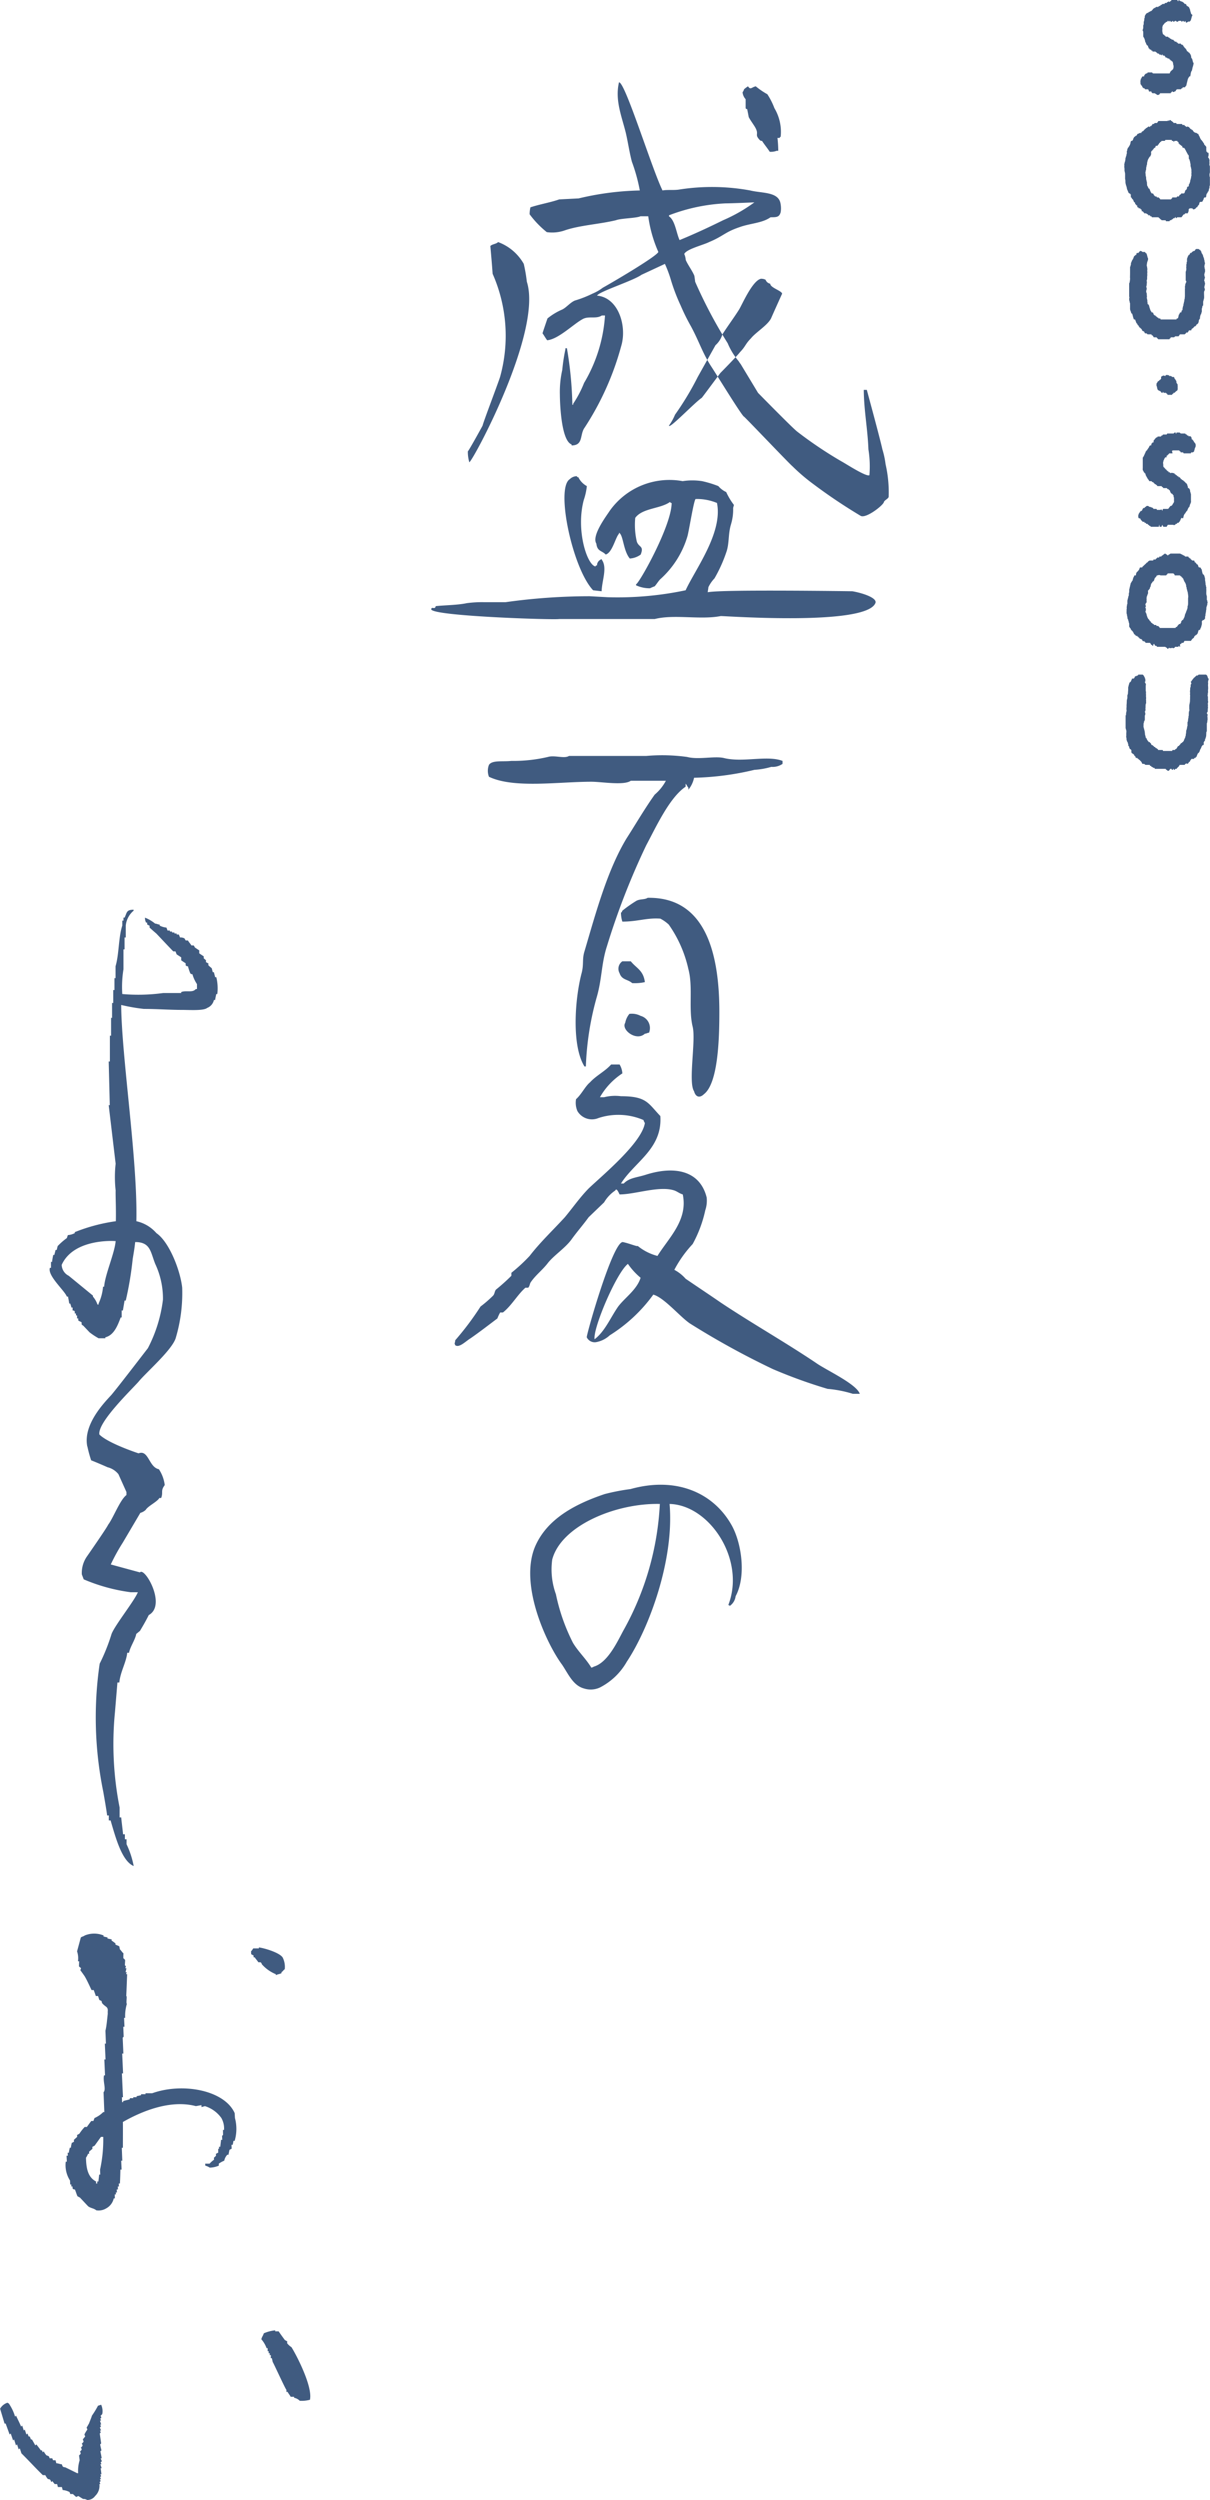 <svg xmlns="http://www.w3.org/2000/svg" width="122" height="252"><path d="M121.77 68.2h-.04a.168.168 0 00-.02-.1 1.1 1.1 0 00-.11-.1h-.73a1.47 1.47 0 00-.13.1h-.13c-.04.1-.08.1-.11.1-.04.1-.08.1-.11.1a.607.607 0 01-.07.1 2.862 2.862 0 00-.22.3h-.04a.8.8 0 00.07.2c-.01 0-.06.1-.07.1a1.34 1.34 0 00-.01.2c-.01.1-.03.1-.04.1-.01.1-.01.2-.01.2l-.02.2.02.2s-.02 0-.02.1a.355.355 0 01.02.1l-.01.1.01.1s-.02 0-.02.1h.02c0 .1-.02.1-.02.1a1.148 1.148 0 010 .2.355.355 0 01-.02.1v.1c-.01 0-.03 0-.03.1-.01 0-.01.1-.02.1v.4a.158.158 0 01.01.1c-.01 0-.01.1-.02.1s-.03 0-.03.1c0 0-.01.1-.01.2v.1c-.01.1-.03.1-.03.1a1.34 1.34 0 01-.01.2c-.01 0-.02 0-.02.1a.59.59 0 00-.02.2c-.01 0-.04.1-.05.1v.4c-.01 0-.03 0-.04.1l-.01.1c-.01 0-.02.1-.03.1s-.01.1-.02.1-.03 0-.03.1c0 0-.01.1-.01.2-.01 0-.02.1-.03.1a.68.68 0 01-.02.2c-.01 0-.02 0-.03.1a.168.168 0 00-.02.1h-.03a1.667 1.667 0 01-.08.2c-.01 0-.01 0-.02.1h-.04a.467.467 0 01-.05.1c-.03 0-.07 0-.11.1h-.09c-.03.1-.04.1-.07.1-.02.1-.06.1-.09.1a.467.467 0 01-.05.1h-.08c-.06.1-.12.2-.19.3a.121.121 0 00-.13.1h-.25c-.01.1-.03.1-.05.1h-.89c-.03-.1-.05-.1-.07-.1h-.44c-.01-.1-.02-.1-.04-.1-.06 0-.11-.1-.17-.1h-.04c-.01 0-.03-.1-.04-.1h-.1c-.03-.1-.06-.1-.09-.1a.18.18 0 00-.18-.1c-.02-.1-.03-.1-.04-.1-.02-.1-.06-.1-.09-.1-.03-.1-.06-.1-.09-.1h-.07c-.03-.1-.04-.1-.06-.1s-.03 0-.05-.1h-.05a.168.168 0 00-.02-.1c-.01 0-.02 0-.03-.1h-.07c-.01-.1-.01-.1-.02-.1a.355.355 0 00-.02-.1c-.02-.1-.03-.1-.05-.2a.59.59 0 00-.02-.2.62.62 0 00-.04-.2c-.01-.1-.02-.1-.03-.1a.34.34 0 01-.01-.1.418.418 0 01-.04-.1 1.148 1.148 0 010-.2V73c0-.1 0-.1.01-.1s.02 0 .03-.1l.01-.1h.03c.01 0 .01 0 .02-.1h.03v-.5h.03a1.355 1.355 0 00.02-.2.85.85 0 01-.05-.2h.04a1.38 1.38 0 00.03-.2c.01 0-.01 0-.01-.1a.18.18 0 01.02-.1.34.34 0 01-.01-.1c0-.1.01-.1.01-.2h.01c.01-.1.04-.1.04-.1v-.1l-.01-.1c.01 0 .01 0 .01-.1a.158.158 0 01-.01-.1s.01-.1.01-.2a.158.158 0 01-.01-.1.335.335 0 010-.1c0-.1-.01-.2-.01-.2 0-.1.02-.1.01-.1-.01-.1-.02-.1-.03-.2v-.5a.355.355 0 00.02-.1.211.211 0 00-.04-.1c-.02-.1-.06-.1-.06-.1-.02-.1.02-.1.04-.1.01-.1.01-.1 0-.1a1.34 1.34 0 00-.01-.2h-.03c-.01-.1-.01-.1-.02-.1a1.983 1.983 0 00-.11-.2.314.314 0 00-.1-.1h-.4c-.03 0-.06 0-.08.1h-.09c-.06.1-.13 0-.19.1-.02 0-.04 0-.05.1h-.02a.121.121 0 01-.14.1h-.1a.381.381 0 00-.03.1c-.02 0-.03.1-.05.1h-.02a.168.168 0 01-.02.1 1.1 1.1 0 00-.11.1c-.02 0-.04 0-.05.1-.01 0-.01 0-.02.1h-.03l-.01.1c-.03.1-.05.2-.05.2v.3c-.01 0-.01 0-.01.1a.34.34 0 00-.01.1v.1h-.01c-.01.1-.01.1-.02.1a.381.381 0 00-.03.1c-.01.1.01.2-.01.3s-.02.1-.03.1a.34.34 0 00-.01.1c-.01 0-.01.1-.02.1a.158.158 0 01.01.1.158.158 0 00-.01.1.158.158 0 01-.01.1 1.335 1.335 0 000 .2c-.01.1-.01.2-.02.3a.355.355 0 01.02.1c0 .1-.04.2-.05.3s0 .1-.01.2h-.04v1.3a.418.418 0 00.04.1.34.34 0 00.01.1h.02l.01.1a1.34 1.34 0 01-.01.2v.3a.158.158 0 00-.01.1l.03.1a1.34 1.34 0 00.01.2c.01 0 .02 0 .03.1h.01c.01 0 .03.1.04.1h.03a.168.168 0 00.02.1c.01.1.03.1.04.1a1.34 1.34 0 00.01.2h.06a.168.168 0 00.02.1c.01.1.04.1.04.1s.01.1.02.1h.04a.547.547 0 01.11.1.151.151 0 01.01.1.68.68 0 00.02.2h.04a.943.943 0 00.1.1c.04 0 .08 0 .1.1h.03c.01.1.03.1.04.1.03 0 .06 0 .08.1h.02c.01.1.02.1.03.1h.14c.02 0 .04.1.06.1h.06c.02 0 .04.1.06.1h.08c.02.1.04.1.06.1s.07.1.1.1a.625.625 0 00.1.2h.19a.193.193 0 00.2.1h.34c.02 0 .02.1.04.1h.1a.381.381 0 01.03.1h.07a1.7 1.7 0 00.14.1h.09c.02 0 .04.1.06.1h1.07a.607.607 0 01.07.1h.04a.634.634 0 00.12.1h.08a.943.943 0 00.1-.1.607.607 0 01.07-.1h.11c.02 0 .03.1.05.1h.09c.02 0 .01-.1.07-.1.02 0 .03 0 .04.1h.08a.607.607 0 01.07-.1h.13c.02 0 .03-.1.05-.1s.06 0 .09-.1h.06c.01 0 .02-.1.03-.1h.04c.01-.1.02-.1.05-.1h.45c.03 0 .07 0 .09-.1h.06c.04-.1.11 0 .16 0a1.47 1.47 0 00.13-.1c.01-.1.02-.1.03-.1h.07a.418.418 0 00.04-.1h.02c.01-.1.04-.1.05-.1s.03 0 .06-.1h.27c.02 0 .01-.1.03-.1h.1c.02 0 .03 0 .05-.1h.06c.01 0 .02 0 .03-.1h.02c.01-.1.02-.1.04-.1.01-.1.02-.1.05-.1.01-.1.04-.1.06-.1h.05c.01-.1.01-.1.02-.1h.04c.01-.1.02-.1.03-.1.01-.1.02-.1.03-.1s.02 0 .02-.1h.05a.168.168 0 01.02-.1c.02 0 .03 0 .04-.1.01 0 .02 0 .04-.1h.04a.467.467 0 01.05-.1h.09a.173.173 0 00.01-.1.158.158 0 00.01-.1.152.152 0 010-.1h.03c.02-.1.03-.1.04-.1h.04a1.355 1.355 0 00.02-.2h.03c.01 0 .01-.1.02-.1s.02 0 .03-.1h.01a1.38 1.38 0 00.03-.2V74s.01-.1.01-.2a.467.467 0 00.05-.1v-.8s.03 0 .04-.1a.34.34 0 00.01-.1c.01-.1.03-.2.03-.2l-.01-.1v-.1c-.01 0-.01-.1-.02-.1a.3.3 0 00.02-.2.607.607 0 01-.07-.1c.01-.1.08-.1.09-.2v-.1h.01a.152.152 0 010-.1c0-.1 0-.1.01-.1l.01-.1c-.01 0-.01-.1-.02-.1.01 0 .01-.1.02-.1a1.355 1.355 0 01-.02-.2l.03-.1a.59.59 0 00-.02-.2.158.158 0 01.01-.1l-.01-.1a.158.158 0 01.01-.1l-.02-.1a.26.26 0 010-.2v-.1c.01-.1.02-.1.03-.1l-.01-.1v-.1a.158.158 0 01.01-.1 2.3 2.3 0 00-.01-.4c0-.1.01-.1.01-.2a.158.158 0 00-.01-.1.158.158 0 01.01-.1c.01 0 0-.1.01-.1s.02 0 .03-.1c.02 0 .02 0 .01-.1-.01 0-.06 0-.08-.1a.34.34 0 01-.01-.1zM115 8.5h.04a.18.18 0 00.02.1c.02 0 .06 0 .09.1.02 0 .02 0 .04.1.03 0 .11.1.14.1h.06c.03 0 .04.1.07.1h.29a.607.607 0 01.07.1c.01.1.01.1.03.1.04 0 .1.1.16 0h.06c.02.1.03.1.04.1a.812.812 0 00.09.1h.2c.08 0 .13.1.2.1a.177.177 0 00.29 0h.05c.01-.1.01-.1.05-.1h1.02c.03 0 .04 0 .06-.1h.06c.01 0 .02 0 .04-.1h.03a.142.142 0 00.25 0h.08a.337.337 0 01.14-.2h.4c.03 0 .04-.1.07-.1h.06c.01 0 .03 0 .05-.1h.23a.678.678 0 01.15-.2.158.158 0 01.01-.1c.01-.1.02-.1.03-.1a.168.168 0 01.02-.1c.01-.1.02-.1.03-.1.01-.1.01-.1.02-.1 0-.1.02-.1.03-.1a.158.158 0 00.01-.1h.03a.168.168 0 00.02-.1h.05c.01 0 .02-.1.03-.1h.09a.711.711 0 00.04-.2.158.158 0 00.01-.1s.02 0 .03-.1a.168.168 0 00.02-.1h.03a.467.467 0 01.05-.1.355.355 0 01.02-.1c.01 0 .01 0 .02-.1.01 0 .01 0 .01-.1h.03c.01-.1.01-.1.02-.1.01-.1.02-.1.03-.1s.01-.1.02-.1c0-.1.02-.1.02-.1 0-.1-.05-.1-.07-.1 0-.1 0-.1-.01-.1l-.02-.1c-.01 0-.01 0-.03-.1s-.08-.1-.11-.2a.34.34 0 01-.01-.1c-.01-.1-.04-.1-.05-.2h-.02c-.04-.1-.08-.1-.12-.2h-.07a.467.467 0 00-.05-.1.121.121 0 01-.13-.1.418.418 0 01-.04-.1c-.02 0-.04 0-.05-.1h-.04c-.03 0-.06-.1-.09-.1s-.03 0-.05-.1h-.04c-.01 0-.02 0-.03-.1h-.02a.943.943 0 00-.1-.1h-.07c-.02 0-.04 0-.06-.1h-.29c-.03-.1-.05-.1-.08-.1s-.06 0-.09-.1h-.08a.117.117 0 01-.13-.1c-.04 0-.07 0-.1-.1h-.05a.168.168 0 01-.18-.1h-.1c-.03-.1-.07-.1-.11-.1s-.08-.1-.12-.1h-.21a.418.418 0 00-.04-.1h-.06c-.02 0-.04-.1-.06-.1a.108.108 0 01-.12-.1.193.193 0 01-.03-.1.8.8 0 01-.03-.2c-.01 0 .01-.1.01-.2 0 0 0-.1-.01-.2h.03a.34.34 0 01.01-.1c.01 0 .02 0 .04-.1h.06a.381.381 0 01.03-.1c.02 0 .06 0 .08-.1h.08a.108.108 0 01.12-.1h.06c.02-.1.03-.1.05-.1.05 0 .07 0 .11.1a.7.7 0 00.08-.1h.05a.121.121 0 00.13.1 1.47 1.47 0 01.13-.1.607.607 0 00.07.1c.07 0 .14-.1.21-.1.05 0 .11.1.16.1.07 0 .13-.1.19-.1h.19c.03 0 .06.1.09.1a1.27 1.27 0 01.12-.1 1.47 1.47 0 00.13.1c.05 0 .04 0 .09-.1a1.865 1.865 0 01.1.2 1.275 1.275 0 00.17-.1h.03c.03-.1.06 0 .09 0a1.7 1.7 0 00.14-.1c.02 0 .03-.1.05-.1s.01-.1.02-.1.02 0 .03-.1a.168.168 0 00.02-.1h.02a.168.168 0 01.02-.1c.01 0 .04 0 .03-.1-.02 0-.1-.1-.12-.1s-.01-.1-.02-.1-.02 0-.03-.1h-.01c-.01 0-.02-.1-.03-.1a.355.355 0 00-.02-.1c-.01 0-.01-.1-.02-.1h-.02c-.01 0-.02-.1-.03-.1h-.02a.158.158 0 01-.01-.1h-.05a1.47 1.47 0 01-.13-.1h-.05a.193.193 0 01-.03-.1l-.07-.1h-.1c-.02 0-.07-.1-.09-.1a1.27 1.27 0 00-.12-.1h-.03c-.06-.1-.13 0-.18-.1h-.05c-.04 0-.1-.1-.14-.1s-.02.2-.09.1a.266.266 0 01-.06-.1h-.59c-.02.1-.04.1-.05.1-.04 0-.07 0-.11.1-.06 0-.13-.1-.19 0h-.04a1.1 1.1 0 01-.11.1h-.1c-.04 0-.07 0-.1.1h-.17c-.06 0-.11.1-.17.1-.03 0-.06 0-.09.1a.193.193 0 00-.2.1h-.15a.13.13 0 00-.15.1h-.09a1.1 1.1 0 00-.11.1h-.04a.381.381 0 01-.03.1c-.03 0-.06 0-.09.1h-.04c-.07 0-.14.1-.21.1-.03 0-.07 0-.1.1h-.11a.943.943 0 00-.1.1c-.02 0-.03 0-.05.1h-.04c-.01 0-.02.1-.03.1a.168.168 0 00-.02.1v.1c-.01 0-.04 0-.04.1l-.02.2a.418.418 0 00-.04.1 1.335 1.335 0 000 .2.158.158 0 00-.01.1c-.01 0-.04 0-.04.1v.2c-.01.1-.02.1-.03.1-.01.1-.02.1-.03.1l-.01.1h.04a.693.693 0 01.03.2v.4c.01 0 .03 0 .05.1h.03c.01 0 .02 0 .02.1h.03a.355.355 0 00.02.1l.03.1c.01 0 .01.1.02.1a.418.418 0 00.04.1h.03c.01.1 0 .1.02.1a.418.418 0 00.04.1h.02a.118.118 0 00.12.1.326.326 0 00.07.2.193.193 0 00.03.1h.04c.02 0 .03 0 .05.1h.13c.01.1.03.1.05.1h.07c.03.1.04.1.07.1h.22c.06 0 .11.1.17.1a.151.151 0 00.16.1c.03 0 .06 0 .09.1h.13a.943.943 0 00.1.1c0-.1.05-.1.09-.1h.02s-.01.1.03.1h.13a.7.7 0 01.08.1c.02 0 .03 0 .05.1h.11a1.47 1.47 0 00.13.1h.13c.02.1.03.1.05.1s.07 0 .09.1a.121.121 0 01.13.1h.07c.02.1.05.2.05.2l.01.1.03.1a.578.578 0 010 .2c-.01.1-.01.1-.02.1h-.01c-.01.1-.03.1-.05.1a.943.943 0 01-.1.1c-.04 0-.08.1-.12.1-.04.1-.05.1-.09.2h-1.62a.131.131 0 01-.14-.1h-.37a.126.126 0 00-.14.1h-.09a.629.629 0 00-.2.2c-.01.1-.01.1-.02.1h-.15a.351.351 0 00-.08.1c-.02 0-.02.1-.04.1h-.04c0 .1 0 .1-.01.1s-.03 0-.03.1a.468.468 0 00-.01.2 1.34 1.34 0 00.01.2zm3.34 36.9h.54c.03 0 .06.1.09.1h.04c.01 0 .02 0 .03.1h.24c.01 0 .06.1.07.1h.72c.02-.1.04-.1.05-.1h.15a1.47 1.47 0 00.13-.1c0-.1.01-.1.02-.1a.381.381 0 00.03-.1.18.18 0 01.02-.1c.01 0 .02 0 .03-.1h.02a.381.381 0 00.03-.1.525.525 0 00-.03-.3c-.01 0-.04 0-.06-.1h-.06c-.01-.1-.02-.1-.03-.1s-.03 0-.05-.1c-.03 0-.05 0-.08-.1h-.07a1.416 1.416 0 01-.04-.2.607.607 0 00-.07-.1h-.03c-.05-.1-.12 0-.17 0-.03-.1-.06-.1-.09-.1h-.07a.418.418 0 00-.04-.1h-.06c-.04 0-.08-.1-.12-.1h-.42a1.27 1.27 0 01-.12-.1h-.31c-.01 0-.01 0-.02.1h-.07v-.1h-.02a.162.162 0 00-.18.1h-.66c-.03.1-.06.1-.08.1h-.28c-.05 0-.08 0-.12.1h-.08c-.02 0-.05.1-.07.1h-.32a.7.7 0 01-.08.1h-.09c-.03.1-.06.1-.09.1s-.02.1-.04.1-.06 0-.09.1c-.02 0-.03 0-.03.1a.151.151 0 01-.01.1h-.1c-.04.1-.07.1-.09.1a1.416 1.416 0 00-.04.2h-.03a.126.126 0 00-.15.1h-.02c-.01 0-.01.1-.02.1s-.05 0-.07.1h-.03c-.02.1-.04.1-.06.1s-.02 0-.03.1h-.07a.381.381 0 01-.03.1h-.05a.168.168 0 01-.02.1c-.02.1-.04.1-.06.1-.01.1-.01.1-.03.1a1.667 1.667 0 00-.08.2c-.02 0-.04 0-.05.1h-.05v1.1a.468.468 0 00.01.2.3.3 0 00.07.1.355.355 0 00.02.1h.05c.02.1.04.1.06.1s.05 0 .06.1h.01c.01.1.02.1.03.1s.01 0 .02.1c.03 0 .05 0 .07.1a.607.607 0 01.07.1c.03.1.06.1.08.1a.418.418 0 00.04.1c.02 0 .04 0 .06.1h.21c.04 0 .09.1.13.1h.07a.211.211 0 01.04.1h.07c.02.1.04.1.06.1h.04a1.47 1.47 0 00.13.1c.03 0 .06.1.09.1h.4c.03 0 .04.1.07.1h.06c.05.1.03.1.1.1h.31a.235.235 0 01.05.1h.1c.01 0 .03 0 .05.1h.09a.183.183 0 00.03.1.168.168 0 01.02.1h.02a.315.315 0 00.21.2c.01 0 .02 0 .03.1h.07c0 .1.01.1.01.2.01 0 .03 0 .04.1v.3a.335.335 0 010 .1 1.059 1.059 0 01-.12.2c-.03 0-.02.1-.05.1a1.1 1.1 0 01-.11.1h-.07c-.09.1-.16.2-.24.3h-.51a.283.283 0 00-.06.2.607.607 0 01-.07-.1c-.05-.1-.11 0-.16 0h-.33c-.03-.1-.04-.1-.09-.1h-.26c-.03-.1-.06-.1-.1-.1-.05-.1-.13 0-.18-.1a.251.251 0 01-.24-.1h-.16c-.04 0-.08.1-.12.1s-.06 0-.09.1h-.1a.471.471 0 00-.1.1.934.934 0 01-.1.2h-.1c-.03.1-.07.1-.09.1-.01.1-.03.1-.04.1h-.03c-.01.1-.03.1-.04.1a.158.158 0 00-.01.1h-.03a1.335 1.335 0 000 .2.131.131 0 00.03.1c.04.1.13 0 .18.1.01 0 .02 0 .03.1.03 0 .06 0 .09.1h.05a.113.113 0 00.12.1h.11c.01.1.03.1.04.1h.09c.02 0 .04.1.06.1h.08c.03 0 .07 0 .1.1a.108.108 0 01.12.1h.08a.943.943 0 00.1.1h.78a.123.123 0 00.02-.1c.01 0 .01 0 .02-.1.05 0 .03.2.08.2h.16a1.667 1.667 0 01.08-.2 1.983 1.983 0 00.11.2h.34c.02-.1.04-.1.06-.1a.235.235 0 01.05-.1h.54c.04 0 .09.1.14 0 .05 0 .08 0 .12-.1h.11c.02 0 .03-.1.05-.1h.12c.02 0 .04-.1.06-.1h.05a.34.34 0 00.01-.1h.03c.02 0 .03-.1.05-.1s.01-.1.03-.1.06-.1.09-.1.12.1.15 0c.02 0 .01 0 .01-.1h.03a.158.158 0 01.01-.1c.02-.1.03-.1.04-.1s.02 0 .03-.1h.06c.01 0 .02-.1.03-.1s.04 0 .07-.1c.02 0 .04 0 .06-.1h.07a.168.168 0 01.02-.1.418.418 0 00.04-.1 2.116 2.116 0 01.12-.2h.04a.168.168 0 01.02-.1c.01-.1.02-.1.03-.1s.01-.1.02-.1h.03c.01-.1.01-.1.02-.1s.02 0 .03-.1a.152.152 0 000-.1v-.7s-.02 0-.03-.1c-.01 0-.01 0-.02-.1H120a.59.59 0 00-.02-.2.3.3 0 00-.14-.2h-.05a.693.693 0 01-.03-.2h-.03c-.01-.1 0-.1-.02-.1-.01-.1-.03-.1-.04-.1h-.02a.381.381 0 00-.03-.1h-.06c-.02 0-.04-.1-.06-.1s-.06 0-.09-.1h-.07c-.03-.1-.06-.1-.09-.1s-.07 0-.11-.1h-.07c-.01 0-.02 0-.03-.1-.03 0-.06 0-.09-.1h-.11c-.02 0-.03-.1-.05-.1h-.1c-.02-.1-.05-.1-.08-.1h-.04a.117.117 0 00-.13-.1.418.418 0 00-.04-.1h-.09a.339.339 0 00-.31 0c-.05-.1-.08-.1-.12-.1h-.06c-.01-.1-.02-.1-.03-.1h-.05c-.02 0-.05 0-.07-.1h-.05c-.02 0-.02 0-.04-.1h-.08c-.01 0-.02-.1-.03-.1h-.05a.467.467 0 00-.05-.1h-.05a.769.769 0 01-.03-.3.59.59 0 01-.02-.2s.02 0 .03-.1a.355.355 0 01.02-.1c.01 0 .03 0 .05-.1.01 0 .02 0 .03-.1h.04a.418.418 0 01.04-.1h.14a.361.361 0 01.04-.2h.08c.02-.1.03-.1.04-.1h.05c.02 0 .03-.1.05-.1h.34a.734.734 0 00-.05-.2c0-.1.09-.1.17-.1zm-4.48-15.1s.02 0 .03.1c.01 0 .01 0 .01.1.01 0 .03 0 .04.1v.5a.173.173 0 00.01.1c.01.1.02.1.03.1s.01.1.02.1h.03c.01.1 0 .1.02.1.01.1.03.1.05.1h.04a.381.381 0 01.03.1c.01 0 .02 0 .03.1.02 0 .01 0 .02.1.01 0 .02 0 .04.1l.01.1h.03a.168.168 0 01.02.1h.05a.1.1 0 01.11.1.418.418 0 00.04.1 1.667 1.667 0 00.08.2h.03c.03 0 .03.1.06.1.03.1.07.1.1.1.01 0 .01.1.02.1h.04a.355.355 0 00.02.1.118.118 0 01.12.1h.03c.03 0 .07.1.1.1s.01.1.03.1a1.27 1.27 0 00.12.1h.07c.01 0 .02 0 .03.1h.04c.01.1.04.1.06.1h.11c.06 0 .08.1.15.1h.37c.01.1.02.1.04.1h.06a.607.607 0 00.07.1c.02 0 .04.1.06.1h.27a.812.812 0 01.09.1c.01 0 .09.1.1.1h1.12c.02 0 .03-.1.05-.1h.06c.01 0 .01-.1.02-.1h.32c.07 0 .09-.1.15-.1h.32a2.426 2.426 0 00.14-.2h.48a.471.471 0 00.1-.1h.02a.3.3 0 01.07-.1c.05 0 .04.1.1 0h.03a.418.418 0 00.04-.1h.04c.02-.1.02-.1.04-.1h.22c.02-.1.02-.1.03-.1a.351.351 0 01.08-.1h.07c.03-.1.05-.1.08-.1.01 0 .02 0 .05-.1h.09a.7.7 0 00.08-.1h.03c.01-.1.03-.1.05-.1a.319.319 0 00.17-.2.485.485 0 00.03-.2 2.116 2.116 0 01.12-.2.152.152 0 000-.1.355.355 0 01.02-.1c.02-.1.03-.1.05-.2.02 0 .04 0 .06-.1.01 0 .01-.1.02-.1s.03 0 .03-.1c.02-.1-.01-.2.01-.3.01 0 .03-.1.04-.1a.34.34 0 01.01-.1c.02-.1.07-.1.08-.1v-.4c.01 0 .01 0 .02-.1h.02c.01-.1.01-.1.02-.1 0-.1.03-.1.03-.1.02-.2-.01-.4 0-.7 0 0 .02 0 .04-.1a.235.235 0 00.05-.1s-.02 0-.02-.1c-.01 0-.02 0-.02-.1-.01 0-.03 0-.03-.1h.03c0-.1 0-.1.01-.1.01-.1.03-.1.04-.2l-.01-.1c-.01 0-.02 0-.03-.1-.01 0-.01 0-.02-.1h-.03c0-.1.03-.1.03-.1.01-.1 0-.1.02-.1.01-.1.03-.1.03-.1 0-.1-.02-.1-.03-.1s-.01-.1-.02-.1c-.01-.1-.01-.1-.02-.1l.02-.1a.355.355 0 00.02-.1c.01 0 .03-.1.04-.1v-.2c-.01 0-.01 0-.01-.1-.01 0-.03 0-.04-.1v-.1c-.01 0-.02 0-.02-.1h.02a.158.158 0 01.01-.1c.01-.1.02-.1.03-.1.01-.1.01-.1-.01-.1-.01-.1-.02-.1-.03-.1v-.1c-.02-.1-.03-.1-.04-.1a.158.158 0 00-.01-.1c-.01-.1-.03-.1-.03-.1s-.01 0-.02-.1h-.03c-.01-.1 0-.1-.02-.1-.01-.1-.02-.1-.03-.1s-.03-.1-.04-.1h-.03c-.02-.1-.04-.1-.05-.1-.02-.1-.01-.1-.03-.1-.01-.1-.02-.1-.04-.1h-.03c-.01-.1-.01-.1-.02-.1h-.07a.2.2 0 00-.21-.1h-.16a.812.812 0 00-.09.1.13.13 0 01-.15.1.974.974 0 00-.15.1c-.03 0-.07.1-.1.1h-.1c-.02.1-.03.1-.04.1h-.01c-.01.1-.07.1-.07.1h-.05c0 .1-.03.1-.05.1-.01.1-.03.1-.04.1a.355.355 0 01-.02.1c-.01 0-.03 0-.03.1h-.01v.3h-.03c-.01.1 0 .1-.01.2a.381.381 0 00-.03.1.34.34 0 00.01.1l-.01.1a.152.152 0 000 .1v.1h.01c-.01.1-.01.1-.02.1s0 .1-.01.1a.418.418 0 00-.04.1v.9h.04a.355.355 0 01.02.1c0 .1-.05.1-.06.1a.158.158 0 01-.01.1c-.01 0-.03 0-.03.1a.158.158 0 00-.01.1.381.381 0 00-.03.1.34.34 0 00.01.1.158.158 0 01-.01.1v.8a.158.158 0 00-.01.1l-.01.1c-.01 0-.02.1-.03.1l-.02.2s-.03 0-.03.1a.34.34 0 00-.01.1h-.03c-.01.1 0 .1-.01.2-.01 0-.03 0-.04.1a.158.158 0 00-.01.1h-.03c-.01.1 0 .2-.01.2-.02.1-.07.1-.09.1a.158.158 0 01-.01.1c-.01 0-.03.1-.04.1h-.12c-.02.1-.02.1-.03.1s-.04.1-.06.1-.02 0-.03.1h-.02a.674.674 0 01-.08.3h-.04c-.07 0-.06 0-.1.1h-1.59c-.02-.1-.05-.1-.07-.1h-.13a.14.14 0 00-.15-.1c-.03-.1-.07-.1-.11-.1-.02 0-.05-.1-.07-.1a.126.126 0 01-.14-.1h-.04c-.01 0 0-.1-.01-.1s-.03 0-.05-.1h-.08c-.03 0-.06 0-.09-.1-.03 0-.05-.1-.08-.1-.01 0-.01 0-.02-.1-.01 0-.03 0-.04-.1h-.01c-.01-.1-.03-.1-.04-.1a.34.34 0 00-.01-.1c-.01 0-.02-.1-.03-.1s-.02 0-.03-.1a.1.1 0 01-.11-.1c-.01 0-.01 0-.01-.1-.01-.1-.01-.1-.02-.1a.158.158 0 01.01-.1.355.355 0 01-.02-.1c-.01 0-.01 0-.02-.1-.01 0-.02 0-.02-.1-.01 0 .02-.1.01-.1a.158.158 0 00-.01-.1v-.1l-.01-.1-.01-.1h-.03a.34.34 0 01-.01-.1v-.1a.381.381 0 00.03-.1.355.355 0 00.02-.1c0-.1-.04-.1-.04-.2s.02-.1.03-.1a1.34 1.34 0 00.01-.2c.01 0 .01-.1.02-.1l-.02-.2c0-.1.02-.1.02-.1a.18.18 0 00.02-.1v-.2l.02-.2a.5.5 0 010-.2v-.1s-.01-.1-.01-.2c.01 0 .01 0 .02-.1 0 0-.02 0-.02-.1-.01 0-.01 0-.01-.1a.279.279 0 01-.03-.2.693.693 0 01.03-.2l.01-.1a.467.467 0 00.05-.1c.01-.1.03-.1.03-.1a1.148 1.148 0 000-.2h-.04a.158.158 0 00-.01-.1c-.01 0-.02-.1-.03-.1s-.01-.1-.02-.1-.02 0-.03-.1a.236.236 0 00-.1-.1h-.03c-.02-.1-.04-.1-.06-.1h-.23a.974.974 0 00-.15-.1h-.1a1.508 1.508 0 00-.17.2h-.16a.418.418 0 00-.04.1l-.02.1h-.09c-.03.1-.07.1-.11.1a.418.418 0 01-.04.1c-.02 0-.02 0-.02.1h-.03a.158.158 0 00-.01.1h-.04a.381.381 0 01-.03.1c-.01 0-.04 0-.06.1h-.02a.355.355 0 01-.02.1h-.02c-.01.1-.03.1-.04.1 0 .1 0 .1-.01.1a.152.152 0 010 .1s-.02 0-.03.1h-.01c-.01.1-.03.1-.04.1v.4c0 .2 0 .4-.01.7.01 0 .01 0 .01.1s-.02.2-.05.4c-.01 0-.03 0-.04.1v1.3c.01 0 .01 0 .02.1a.355.355 0 01-.02.1c0 .1.01.1.01.2zm-.27 31.3a1.335 1.335 0 000 .2c0 .1.02.1.03.1l.02.2c.01 0 .02 0 .03.1.01 0 0 .1.01.1.01.1.02.1.03.1h.02c.01.1.02.1.03.1l.01.1c.01 0 .03 0 .03.1.01 0 .01 0 .02.1h.03c0 .1.01.2.01.2a.67.67 0 000 .2h.04c.01.1.01.1.02.1.03 0 .06 0 .08.1.03 0 .02.1.05.1h.04a.418.418 0 00.04.1h.06a.355.355 0 01.02.1h.05c.01.1.02.1.03.1s.03 0 .04.1a.847.847 0 00.14.1c.05.1.07.1.13.1h.05c.03 0 .05.1.08.1h.06c.02 0 .01.1.03.1h.04c.02 0 .04 0 .06.1h.11a1.47 1.47 0 01.13.1c.01 0 .02 0 .03.1.04 0 .1.1.17 0h.01c.02.1.03.1.04.1h.06c.02.1.03.1.05.1h.42c.03 0 .06.1.09.1.01 0 .01 0 .03.1h.09c.01 0 .02 0 .03.1h.06c.01 0 .03 0 .04-.1a.3.3 0 01.07-.1c.06 0 .04.1.07.1a.126.126 0 00.14.1h.04c.04.1.07.1.11.1h.73c.09 0 .14.1.22.1a.1.1 0 00.11.1c.04 0 .06-.1.1-.1a.339.339 0 00.31 0c.06 0 .13.1.19 0h.07c.02-.1.02-.1.05-.1h.3a.7.7 0 00.08-.1.3.3 0 01.07.1h.05a1.34 1.34 0 01-.01-.2.1.1 0 01.13-.1c.02-.1.03-.1.06-.1h.15c.05-.1.06-.1.11-.2h.67c.01-.1.03-.1.04-.1h.03c.02-.1.03-.1.04-.1h.03a.943.943 0 01.1-.1h.03c.01 0 .02-.1.03-.1s.02 0 .04-.1h.05c.03 0 .06-.1.09-.1h.07c.03-.1.05-.1.08-.1.01 0 .02 0 .03-.1.01 0 .04-.1.05-.1a.123.123 0 01.02-.1c.02-.1.07-.1.1-.1h.06c.01 0 .01-.1.02-.1h.02c.01 0 .01-.1.02-.1h.03c.01 0 .01-.1.02-.1h.02c0-.1.01-.1.02-.1.01-.1.03-.1.04-.2a1.148 1.148 0 000-.2.151.151 0 01.01-.1c.01 0 .05 0 .08-.1h.09c.03 0 .06 0 .07-.1h.06c.02-.1.01-.2.02-.3h.03V62a.34.34 0 01.01-.1 1.416 1.416 0 01.04-.2l.02-.2a.168.168 0 00.02-.1s0-.1.01-.2c0 0 .02 0 .03-.1.01 0 .02 0 .03-.1h.02a1.34 1.34 0 00.01-.2c.01 0 .03 0 .03-.1 0 0-.02 0-.03-.1l-.01-.1h-.03c-.02-.1 0-.3-.01-.4a1.462 1.462 0 01-.05-.2c-.01-.1 0-.3 0-.4v-.1h-.01c0-.1.01-.1.01-.2-.01 0-.03-.1-.04-.1V59a.211.211 0 01-.04-.1v-.1a.168.168 0 00-.02-.1v-.1c-.01 0-.02-.1-.03-.1v-.2a.381.381 0 01-.03-.1.355.355 0 01-.02-.1c-.01 0-.02 0-.03-.1h-.02a.53.53 0 00-.06-.1h-.05a.381.381 0 01-.03-.1h-.02c-.01-.1-.01-.1-.02-.1-.01-.1-.03-.1-.04-.2l-.01-.1c-.01 0-.05 0-.07-.1h-.02a.1.1 0 00-.11-.1.121.121 0 01-.14-.1.18.18 0 01-.02-.1h-.03c-.01-.1-.01-.1-.02-.1h-.08c-.03-.1-.06-.1-.08-.1s-.03-.1-.05-.1h-.07a1.667 1.667 0 00-.08-.2h-.15a.118.118 0 01-.12-.1h-.06c-.01 0-.01 0-.02-.1h-.09a.113.113 0 00-.12-.1c-.01-.1-.03-.1-.05-.1h-.31a.131.131 0 00-.14-.1c-.04-.1-.09 0-.13-.1-.08 0-.17-.1-.27-.1h-.92a1.7 1.7 0 00-.14.1h-.04a.471.471 0 01-.1.1.7.7 0 01-.08-.1h-.05a1.47 1.47 0 00-.13-.1c-.06 0-.13.1-.18.1-.03.1-.06 0-.09.1-.06 0-.08 0-.12.1h-.17c-.01 0-.03 0-.05.1h-.2a.418.418 0 01-.04.1h-.08c-.02.1-.04.1-.05.1h-.2c-.02.1-.03.1-.05.1h-.31a.39.39 0 00-.25.2h-.05a.812.812 0 00-.09.1c-.11.1-.22.2-.32.3h-.03c-.02.1-.04.1-.06.1h-.19a.53.53 0 00-.06.1c-.01.1-.03.1-.04.1s-.03.1-.04.1h-.05c-.02.1-.04.1-.06.1s-.08.1-.11.1a.355.355 0 01-.02.1h-.03a.457.457 0 01-.02.2h-.14a1.667 1.667 0 00-.08.2h-.03a.34.34 0 00-.01.1c-.01 0-.02 0-.04.1a.158.158 0 00-.01.1.389.389 0 00-.13.2h-.03c-.02.1-.04.1-.05.1s-.01.1-.02.1c-.01.1-.02.1-.03.1l-.01.1a.381.381 0 00-.03.1c-.01 0-.01.1-.02.1s-.02.1-.03.1c-.01.1 0 .2-.01.3h-.01c0 .1-.02.1-.03.1a1.148 1.148 0 010 .2c-.01.1-.03.1-.04.1a.34.34 0 00-.01.1c-.01 0-.02.1-.03.1a.355.355 0 00-.02.1.381.381 0 00-.03.1.34.34 0 00-.01.1v.3h-.03l-.01.1c-.01.1-.02.1-.03.2v.1h.01c-.01.1-.01.1-.02.1v.2zm1.89-.7h.03c.01-.1.01-.1.03-.1a.3.3 0 00.07-.1c0-.1 0-.1-.01-.1 0-.1.01-.1.01-.2a.468.468 0 01.01-.2c0-.1.02-.1.04-.1a.453.453 0 01.06-.2.381.381 0 00.03-.1c.02-.1-.02-.2.01-.3h.06c.02-.1.04-.1.06-.1a.53.53 0 00.06-.1c.01-.1.01-.1.02-.1s.05-.1.06-.1 0-.1.01-.1c.01-.1.03-.1.04-.1s0-.1.01-.1h.04a2.263 2.263 0 01.13-.2h.05c.02 0 .04-.1.06-.1s.02-.1.03-.1.01 0 .02-.1h.04a.381.381 0 01.03-.1h.04c.03 0 .04-.1.07-.1.01 0 .02 0 .04-.1h.09a.3.3 0 01.29 0h.58c.04-.1.07-.1.1-.1a.467.467 0 01.05-.1h.56a.471.471 0 01.1.1c.02 0 .02 0 .04.1h.51c.04 0 .08.1.12.1h.05c.02.1.02.1.05.1h.04c.02.1.05.1.08.1.01 0 .02.1.03.1h.01c.01 0 .02.1.03.1h.01a.381.381 0 01.03.1h.02c.02.1.05.1.07.1.01.1.02.1.04.1a1.519 1.519 0 01.06.2.34.34 0 01.01.1c.01.1.03.1.04.1a1.34 1.34 0 01.01.2h.03a.34.34 0 01.01.1c.01 0 .03.1.04.1l.01.1c.01 0 .03 0 .03.1s.02.1.03.2a.158.158 0 00.01.1 1.169 1.169 0 01-.02.2v.5c0 .1-.01.1-.01.2-.01 0-.03.1-.04.1-.01.1 0 .1-.01.2-.01 0-.02.1-.03.1s-.02 0-.02.1h-.03c-.01 0-.01.1-.02.1h-.02c-.01 0-.01.1-.02.1s-.02 0-.03.1c-.02 0-.03 0-.05.1-.01 0-.02 0-.04.1-.01 0-.01.1-.02.1a1.587 1.587 0 01-.07.2h-.02c-.01 0-.02.1-.03.1h-.02c-.02.1-.05.1-.07.1h-.05c-.02.1-.05.1-.07.1-.07.1.03.2-.1.2v.1h-.11c-.02 0-.07 0-.08.1h-.03c-.02 0-.04 0-.06.1-.02 0-.04 0-.08.1h-.1c-.02.1-.05.1-.07.1h-1.55c-.02 0-.03-.1-.05-.1s-.06 0-.09-.1h-.19c-.02-.1-.03-.1-.06-.1h-.16c-.04 0-.06-.1-.1-.1h-.07a.1.1 0 00-.1-.1.812.812 0 01-.09-.1.105.105 0 00-.11-.1c-.02-.1-.02-.1-.04-.1a.7.7 0 00-.08-.1h-.02a.418.418 0 01-.04-.1c-.02 0-.03 0-.05-.1h-.02l-.01-.1c-.01 0-.03 0-.04-.1a.158.158 0 01-.01-.1h-.03l-.01-.1c-.02 0-.04 0-.05-.1h-.03c-.01-.1.02-.1.03-.1l.01-.1a.468.468 0 00-.01-.2c-.01 0-.04 0-.04-.1h.03a.18.18 0 00.02-.1c0-.1-.05-.1-.05-.2zm6.48-43.1c-.01-.1-.01-.2-.01-.2 0-.1-.01-.1.01-.1 0 0 .02 0 .02-.1a.158.158 0 00.01-.1v-.4a1.34 1.34 0 00-.01-.2c-.01 0-.04 0-.04-.1s.01-.1.01-.2a.34.34 0 01-.01-.1.67.67 0 000-.2.882.882 0 00-.09-.2h-.04a.711.711 0 01.04-.2.34.34 0 00.01-.1v-.1l-.01-.1h-.11c-.01-.1-.03-.1-.04-.1h-.06l-.01-.1c0-.1-.01-.2-.01-.2a.578.578 0 000-.2c-.02 0-.05-.1-.07-.1h-.03c-.03-.1-.07-.1-.1-.1a.168.168 0 00-.02-.1c-.03-.1-.05-.1-.07-.1a.467.467 0 00-.05-.1.7.7 0 00-.08-.1c-.02 0-.05-.1-.07-.1h-.04c-.01-.1-.03-.1-.04-.1h-.02c-.01-.1-.02-.1-.03-.1s-.02 0-.03-.1c-.01 0-.03 0-.05-.1h-.02a.418.418 0 01-.04-.1.183.183 0 01-.03-.1h-.05c-.04 0-.11-.1-.15-.1a.434.434 0 01-.38-.3h-.09a.53.53 0 00-.06-.1h-.08c-.02 0-.03-.1-.05-.1-.04 0-.05 0-.08-.1h-.09c-.06-.1-.14 0-.2 0a.127.127 0 00-.13-.1c-.02 0-.03-.1-.05-.1h-.17c-.03 0-.04 0-.06-.1h-.55c-.02 0-.03-.1-.05-.1h-.27c-.02-.1-.04-.1-.07-.1s-.08-.1-.12-.1h-.04a.14.14 0 00-.16-.1.607.607 0 01-.07.1h-.02c-.03-.1-.08-.1-.11 0h-.93a2.426 2.426 0 00-.14.2h-.18a.127.127 0 00-.13.1h-.16c-.01.1-.01.1-.02.1-.03 0-.05 0-.08.1h-.07c-.03 0-.05 0-.07.1-.06 0-.16-.1-.2 0-.06 0-.1.1-.15.1-.03 0-.07 0-.1.1h-.03c-.03 0-.05 0-.08.1h-.04c-.01 0-.03 0-.04.1a.151.151 0 00-.16.1h-.05c-.01 0-.01 0-.02.1h-.14a2.092 2.092 0 00-.21.1h-.05a.467.467 0 01-.05.1.145.145 0 01-.16.1.105.105 0 01-.11.1c-.01 0-.02 0-.03.1h-.05a.346.346 0 01-.06.2.126.126 0 01-.14.1c-.03 0-.05 0-.07.1a.193.193 0 00-.03.1c0 .1-.02.1-.03.1-.01.1-.01.1-.04.1-.01.1-.03.1-.06.1-.01.1-.03.1-.04.1s-.03 0-.05.1h-.04c-.01 0-.02.1-.03.1h-.02l-.01.1c-.01.1-.02.1-.03.1a.18.18 0 00-.02.1.67.67 0 010 .2c-.01 0-.02 0-.03.1-.01 0-.01 0-.01.1-.01 0-.03 0-.04.1h-.01c-.01.1-.02.1-.04.1 0 .1-.01.1-.01.2a.355.355 0 00-.02.1c-.01 0-.01.1-.02.1s-.03 0-.03.1c-.01 0-.01 0-.02.1h-.02a1.34 1.34 0 00.01.2.158.158 0 00-.01.1 1.169 1.169 0 00.02.2v.2c.01.1.03.1.04.2.01 0 .01.1.02.1v.5c0 .1.03.1.03.2s.01.2.01.3c.01 0 .03 0 .03.1.01 0 .01 0 .02.1h.03a.168.168 0 00.02.1c.01.1.02.1.03.1s0 .1.01.1a1.587 1.587 0 00.07.2c.01 0 .02 0 .03.1h.03a.355.355 0 00.02.1.812.812 0 00.09.1c.06 0 .09 0 .12.1h.04a.158.158 0 01-.01.1 1.355 1.355 0 00.02.2c.02 0 .06 0 .09.1a.607.607 0 01.07.1h.05c.01.1.03.1.04.1s.01.1.03.1.04.1.06.1h.06c.02 0 0 .1.02.1.02.1.04.1.05.1h.04c.02.1.03.1.05.1h.06c.02.1.01.1.03.2h.09c.02 0 .03.1.05.1h.15c.02.1.04.1.07.1h.04a.711.711 0 01.04.2h.12c.02.1.05.1.07.1s.03 0 .05.1h.19a1.47 1.47 0 01.13.1h.07c.01.1.02.1.03.1h.15c.02 0 .04.1.06.1h.1c.02 0 .03.1.05.1h.6a.121.121 0 01.13.1h.07a.168.168 0 01.02.1h.09a.126.126 0 00.14.1h.33c.01 0 .02 0 .03.1h.36c.02 0 .04-.1.06-.1h.04a.135.135 0 00.15-.1h.09c.01 0 .02 0 .03-.1h.14a.607.607 0 01.07-.1c.06-.1.03.1.1.1a1.1 1.1 0 00.11-.1h.42a1.3 1.3 0 00.15-.2.943.943 0 01.1-.1h.07a.131.131 0 00.05-.1h.27a1.45 1.45 0 01.08-.2l.01-.1a.335.335 0 010-.1h.01a.168.168 0 01.18-.1h.13c.04 0 .08 0 .11.1a.285.285 0 00.27-.1c.03 0 .05 0 .06-.1h.09c.03-.1.05-.1.07-.1.02-.1.04-.1.06-.1a.262.262 0 00.09-.2.418.418 0 01.04-.1c.05-.1.2 0 .27-.1h.03a.355.355 0 00.02-.1.3.3 0 00.07-.1.355.355 0 01.02-.1.607.607 0 01.07-.1h.14c.02-.1.04-.1.05-.1a.3.3 0 01.02-.2c.01-.1.04-.1.06-.1a.418.418 0 00.04-.1c.02 0 .03 0 .04-.1h.06c.01-.1.03-.1.04-.2a.34.34 0 00.01-.1h.04c.01-.1 0-.2.01-.2.01-.1.03-.1.04-.1v-.8c0-.1-.03-.1-.03-.1zm-1.83-.4a.158.158 0 01-.01.1.173.173 0 00.01.1v.1c-.01 0-.02.1-.03.1l-.01.1c-.01.1-.03.1-.03.1a.168.168 0 01-.02.1c-.01 0-.02.1-.03.1s0 .1-.01.1c-.02.1-.03.1-.04.1s-.01.1-.02.1a.3.3 0 00-.07.1.693.693 0 01-.03.2h-.04a.156.156 0 00-.12.1c0 .1 0 .1-.01.1a.418.418 0 01-.04.1 1.27 1.27 0 00-.12.1c-.01 0-.01.1-.02.1h-.03c0 .1 0 .1-.02.1a.113.113 0 01-.12.1h-.2c-.02 0-.04 0-.06.1H119a.943.943 0 01-.1.1c-.02.1-.04.1-.06.1h-.16c-.03.1-.06.1-.09.1h-.37c-.02 0-.03 0-.04.1h-.04a.7.7 0 01-.08.1h-1.07c-.02 0-.03-.1-.05-.1s-.07 0-.1-.1h-.13c-.04 0-.08 0-.11-.1h-.15c-.03-.1-.06-.1-.1-.1a.355.355 0 01-.02-.1c-.01 0-.04 0-.07-.1h-.13a.607.607 0 01-.07-.1c-.01 0-.03 0-.04-.1h-.04c0-.1-.01-.1-.02-.1s-.02 0-.02-.1h-.03c-.02-.1-.05-.1-.09-.1h-.02a.158.158 0 01-.01-.1h-.04c-.01-.1-.02-.1-.03-.1s-.05-.1-.06-.1a1.169 1.169 0 00-.02-.2.152.152 0 000-.1c-.01-.1-.02-.1-.03-.1a.34.34 0 00-.01-.1c-.01 0-.02-.1-.03-.1a1.34 1.34 0 01-.01-.2c-.01-.1-.03-.1-.04-.2-.01 0-.01 0-.01-.1l-.01-.1-.01-.1a.18.18 0 01.02-.1l.01-.1c.01 0 .03-.1.04-.1a1.34 1.34 0 01.01-.2.355.355 0 01.02-.1.355.355 0 00.02-.1c.01-.1.03-.1.04-.1.01-.1 0-.2.01-.2l.03-.1a.355.355 0 01.02-.1 1.667 1.667 0 01.08-.2c.02 0 .02 0 .05-.1h.03c.01 0 .02-.1.03-.1h.06c.03-.1.06-.1.09-.2a.452.452 0 00.01-.2.173.173 0 01.01-.1c.02 0 .03-.1.05-.1h.05a.418.418 0 00.04-.1h.04c.01 0 .02 0 .04-.1h.04c.02 0 .03-.1.05-.1h.09a1.587 1.587 0 01.07-.2h.18c.01-.1.02-.1.03-.1.03 0 .06 0 .08-.1h.03c.02-.1.05-.1.06-.1h.04c.01-.1.02-.1.04-.1h.05a.607.607 0 00.07-.1h.26a.108.108 0 00.12-.1h.62c.01 0 .03 0 .04.1h.11c.02 0 .04 0 .06.1.04 0 .08-.1.12-.1h.25c.01 0 .02.1.03.1h.08a1.462 1.462 0 00.05.2h.07c.02.1.03.1.05.1h.04c.04 0 .06.1.1.1h.07a.265.265 0 00.08.2h.1a.943.943 0 01.1.1.418.418 0 01.04.1c.02 0 .05.1.07.1a.168.168 0 01.02.1c.02 0 .05 0 .07.1a.607.607 0 00.07.1c.02.1.04.1.05.1s.05 0 .06.1c.03.1 0 .2.02.3a.607.607 0 00.07.1c.01.1.01.1.02.1s.02.1.03.1.01.1.02.1a.168.168 0 00.02.1l.01.1a.772.772 0 00.01.2c.01 0 .02 0 .03.1.01 0 .01 0 .02.1 0 0 .02 0 .02.1a.152.152 0 010 .1s.01.1.01.2zm-1.53 21c-.02 0-.05-.1-.07-.1s-.03-.1-.05-.1h-.05l-.01-.1c-.01 0-.06-.1-.07-.1h-.16a1.1 1.1 0 01-.11-.1h-.17c-.03 0-.05-.1-.08-.1-.02.1-.05 0-.08 0h-.16c-.02 0-.06 0-.08.1-.1 0-.22-.1-.29 0a.207.207 0 00-.15.1c-.01.1.01.1 0 .2h-.05c-.02.1-.05.1-.07.1h-.05c-.02.1-.06.1-.08.1a.634.634 0 00-.12.1.158.158 0 00-.01.1h-.06a.762.762 0 00-.02.3s.02 0 .04.1a.158.158 0 01.01.1c.01 0 .02 0 .03.1h.01c.02.1.04.1.06.1.03.1.08 0 .11.1h.08a1.1 1.1 0 00.11.1.607.607 0 00.07.1h.09c.01 0 .02-.1.03-.1.06 0 .04.1.1.1h.21a.351.351 0 01.08.1h.04c.02 0 .03.1.05.1h.44a.418.418 0 00.04-.1h.07c.01 0 .02 0 .03-.1h.1a1.1 1.1 0 00.11-.1.943.943 0 01.1-.1h.07l.01-.1h.04a1.335 1.335 0 000-.2 1.79 1.79 0 00-.02-.4h-.04c-.02-.1-.05-.1-.06-.1a.335.335 0 010-.1c-.01 0-.01-.1-.02-.1zM27.81 199v.1c.19-.1.38-.1.57-.2v-.1c.16-.1.18-.2.33-.3a2.09 2.09 0 00-.17-1.1c-.17-.5-1.74-1-2.44-1.1v.1h-.57a1.432 1.432 0 01-.22.3l.02.3c.07 0 .15.1.23.1l.01.2h.11c.13.2.24.3.37.5h.22a.3.3 0 01.13.2 3.776 3.776 0 001.41 1zm1.14 37.2l.01-.2c-.07 0-.15-.1-.22-.1-.23-.3-.44-.6-.65-.9h-.34v-.1a3.794 3.794 0 00-1.15.3c-.1.3-.17.3-.25.6a2.856 2.856 0 01.53.9h.11l-.01.3h.11l-.01.2h.12l-.01.2h.12l-.01.3h.1c.04.1.07.3.1.4.08.1 1.31 2.8 1.38 2.8l-.01.2h.12c.11.2.21.3.32.5h.34v.1a1.083 1.083 0 01.57.3 3.182 3.182 0 001.03-.1c.29-1.3-1.3-4.4-1.86-5.3a1.75 1.75 0 01-.44-.4zm-19.07 6.3a8.935 8.935 0 01-.61 1c-.09.3-.19.5-.3.8-.07.1-.16.3-.24.4l.08.2a3.26 3.26 0 00-.3.5l.08.2c-.08.1-.17.2-.24.3l.08.2a.359.359 0 01-.18.2l.08.2a.351.351 0 01-.17.2l.08.2a.351.351 0 01-.17.2l.07.2a.351.351 0 01-.17.2c.02.2.04.3.06.5a3.58 3.58 0 00-.15 1.3h-.1c-.41-.2-.81-.4-1.22-.6a.275.275 0 01-.25-.1l-.08-.2c-.18 0-.36-.1-.55-.1l-.08-.3h-.25l-.08-.2h-.26l-.08-.2a2.158 2.158 0 00-.25-.1 1.937 1.937 0 01-.27-.4l-.1.1-.08-.2h-.11c-.14-.2-.3-.4-.45-.6l-.11.1c-.11-.2-.22-.4-.34-.6h-.1l-.12-.3h-.11l-.12-.3-.11.1-.16-.5-.1.1-.16-.5-.11.1c-.17-.4-.33-.7-.51-1.1l-.1.1a4.5 4.5 0 00-.55-1.2.361.361 0 00-.23-.2 1.328 1.328 0 00-.73.6l.45 1.5h.11l.4 1.1.11-.1.24.7.1-.1.19.6.11-.1.16.5.12-.1.16.5c.71.7 1.44 1.5 2.16 2.2h.25a1.607 1.607 0 00.27.4.275.275 0 01.25.1l.08.2.11-.1c.07.1.16.2.23.3h.25l.08.3h.4l.08.3a1.808 1.808 0 01.69.2l.08.2h.26c.1.1.22.2.33.3l.22-.1q.225.15.48.3a.615.615 0 01.4.1.953.953 0 00.81-.4 1.407 1.407 0 00.43-1.2h.1l-.08-.2.11-.1-.08-.2h.11l-.08-.2.1-.1-.08-.2h.11c-.03-.2-.05-.4-.08-.6h.1l-.13-.4h.11l-.08-.2.12-.1-.12-.3h.1c-.04-.3-.09-.5-.13-.7l.11-.1c-.05-.2-.1-.4-.13-.6l.1-.1c-.04-.3-.1-.7-.14-1l.1-.1-.08-.2h.11l-.12-.3.11-.1-.08-.2h.1l-.12-.4h.11l-.08-.2.11-.1-.08-.2a.4.4 0 00.18-.2 1.586 1.586 0 00-.12-.9zM23.66 213c-1.03-2.3-5.22-3.1-8.31-2h-.68v.1h-.45v.1l-.45.1v.1h-.34l.01.1h-.35v.1c-.22.1-.44.1-.68.2l.01.1h-.11l-.02-.5h.11l-.11-2.4h.12l-.09-2h.12l-.07-1.6.1-.1-.04-1h.12l-.04-.9h.11a4.317 4.317 0 01.17-1.4c-.1-.1.05-.8-.06-.8.04-.8.06-1.5.09-2.2h-.11l.07-.2h-.12l.09-.4h-.12l.07-.2-.11-.1c.01-.2.02-.3.03-.5a.4.4 0 00-.18-.2 4.173 4.173 0 01.01-.5c-.13-.1-.24-.3-.36-.4l-.06-.3c-.13-.1-.27-.1-.4-.2l.02-.1c-.13-.1-.27-.2-.41-.3l.03-.1-.44-.1.02-.1-.42-.1.02-.1a2.49 2.49 0 00-1.91 0c-.13.1-.26.1-.39.2l-.38 1.4a2.138 2.138 0 01.09 1h.12c-.01.2-.01.4-.02.5.07.1.13.1.21.2l-.07.2c.15.2.29.4.43.6.24.4.46.9.7 1.4h.22c.07.2.15.4.21.6h.22c.05.1.09.3.14.4l.21.1a.734.734 0 01.05.2c.4.5.7.3.55 1.1l.06-.2c-.08.6-.13 1.4-.26 1.9l.05 1.3h-.11l.07 1.6h-.12l.07 1.6h-.1c-.14.6.24 1.4-.05 1.7l.08 2h-.11a2.861 2.861 0 01-.88.6c-.04.1-.08.2-.11.3H9.2c-.15.2-.3.4-.44.6h-.22a4.885 4.885 0 00-.55.7c-.07 0-.14.1-.22.1l.01.2-.33.3.01.2c-.07 0-.15.1-.22.1a4.423 4.423 0 00-.1.5h-.11c-.03.2-.07.3-.09.5h-.12l.02.3h-.13l.03.6h-.11a2.863 2.863 0 00.43 1.9l.02.4h.11v.2h.12l.01.2a.243.243 0 00.23.1c.09.2.17.5.27.7.07 0 .15.1.22.1.29.3.56.6.85.9.27.2.59.2.81.4a1.461 1.461 0 001.02-.2 1.514 1.514 0 00.75-1h.11l-.01-.4h.12l-.01-.2h.11l-.02-.3h.12l-.01-.3h.11l-.01-.3h.11c.03-.5.04-1 .05-1.4h.12l-.04-.9h.11l-.05-1.3h.11c0-.9.01-1.8 0-2.6 1.75-1 4.7-2.3 7.36-1.6l.56-.1.01.2.34-.1a3.2 3.2 0 011.66 1.2 2.137 2.137 0 01.27 1.2h-.11l.01.5-.1.1.02.4h-.12c-.02.2-.06.5-.08.7h-.13l.01.2H22v.4c-.08 0-.15.1-.23.1l.01.2a2.032 2.032 0 01-.21.2l.01.2a2.869 2.869 0 00-.45.4h-.44l.01.2a1.622 1.622 0 01.45.2 2.4 2.4 0 00.91-.2v-.2a2.711 2.711 0 01.55-.3 1.228 1.228 0 01.31-.6h.12c.03-.2.06-.3.1-.5.07 0 .14-.1.22-.1l-.02-.4h.12c.03-.1.06-.3.08-.4h.12a4.278 4.278 0 00.03-2.3zm-13.55 6.2H10c-.03.3-.06.5-.08.7H9.8l.01.2h-.12v-.2c-.77-.4-1-1.2-1.02-2.4a1.926 1.926 0 00.21-.4h.11l-.01-.2c.11-.1.23-.2.34-.3l-.01-.2c.07 0 .15-.1.22-.1.22-.3.43-.6.65-.9h.23a14.218 14.218 0 01-.32 3.3zm-3.25-88.5c.03.2.08.4.12.7h.1a3.038 3.038 0 01.12.4h.12v.3a.228.228 0 01.22.1v.2h.12v.2h.11v.3h.12v.2c.11.1.23.1.34.2v.2c.08.1.15.1.23.2l.57.6a7.056 7.056 0 00.91.6h.68v-.1c.87-.2 1.25-1.2 1.55-2h.1v-.7h.12l.17-1h.12a34.07 34.07 0 00.7-4.2c.1-.6.19-1.1.25-1.7 1.55 0 1.54 1 2.02 2.2a8.234 8.234 0 01.78 3.6 14.239 14.239 0 01-1.52 4.9c-.85 1.1-2.92 3.8-3.67 4.7-.74.8-2.88 3-2.44 5.2h.01a12.7 12.7 0 00.38 1.4c.5.2 1.21.5 1.65.7a2.026 2.026 0 011.1.7l.81 1.8v.3c-.66.5-1.32 2.3-1.85 3-.12.3-2.14 3.2-2.14 3.2a2.908 2.908 0 00-.51 1.8l.19.5a17.97 17.97 0 004.74 1.3h.72c-.37.9-2.3 3.3-2.65 4.2a19.409 19.409 0 01-1.2 3 37.427 37.427 0 00.36 12.9s.34 1.9.39 2.4h.17v.5h.18c.5 1.7 1.13 4.1 2.33 4.6a9.005 9.005 0 00-.72-2.2v-.5h-.17v-.5h-.18c-.06-.6-.13-1.1-.19-1.7h-.16v-1a32.964 32.964 0 01-.47-9.6l.25-3h.19c.11-1.1.69-2 .8-3h.18c.11-.6.62-1.3.73-1.9.13-.1.24-.2.37-.3.3-.5.59-1 .89-1.6 1.83-1-.43-4.9-.89-4.3l-2.94-.8a19.154 19.154 0 011.21-2.2l1.77-3a1.326 1.326 0 00.54-.3c.24-.4 1.14-.8 1.38-1.2h.18c.23-.6-.09-.7.36-1.3a3.7 3.7 0 00-.59-1.6c-1.02-.2-1.03-2-2.05-1.6 0 0-3.05-1-3.95-1.9-.2-1.2 3.12-4.4 3.93-5.3.82-1 3.5-3.3 3.79-4.5a15.851 15.851 0 00.63-5c-.18-1.7-1.29-4.6-2.6-5.5a3.758 3.758 0 00-2.02-1.2c.14-6.2-1.5-16.6-1.53-21.8a18.152 18.152 0 002.28.4c1.29 0 2.59.1 3.88.1.7 0 2.15.1 2.51-.2a1.114 1.114 0 00.68-.8h.12q.045-.3.12-.6h.1a4.735 4.735 0 00-.1-1.7h-.12c-.04-.2-.08-.3-.12-.5h-.11c-.04-.1-.08-.3-.11-.4-.12-.1-.24-.2-.34-.3v-.2c-.09 0-.16-.1-.24-.1v-.2a2.359 2.359 0 00-.23-.2v-.2l-.45-.3v-.3c-.16-.1-.3-.2-.45-.3a.486.486 0 00-.12-.2h-.22c-.12-.2-.24-.3-.35-.5h-.23c-.04-.1-.07-.1-.11-.2a.758.758 0 00-.46-.1c-.03-.1-.08-.2-.12-.3h-.22v-.1h-.22V94h-.24v-.1h-.22v-.1h-.24c-.03-.1-.07-.2-.11-.3a1.762 1.762 0 01-.68-.2v-.1c-.15 0-.31-.1-.46-.1a3.859 3.859 0 00-1.02-.6.975.975 0 00.11.5h.11v.2c.08 0 .15.1.24.1v.2c.22.2.44.4.68.6.57.6 1.13 1.2 1.71 1.8h.22l.12.3c.15.1.31.2.46.3v.3q.21.15.45.3v.2a.243.243 0 00.23.1 5.749 5.749 0 00.23.7.228.228 0 00.22.1 3.544 3.544 0 00.46 1v.5h-.12c-.34.4-.94.1-1.47.3v.1h-1.83a18.5 18.5 0 01-4.11.1 11.026 11.026 0 01.12-2.5v-2h.11v-1.2h.12v-1.2a2.252 2.252 0 01.79-1.5v-.1c-.75 0-.66.3-.91.8h-.11v.3h-.12v.5c-.39 1.2-.32 2.9-.68 4.1v1.2h-.11v1.2h-.12v1.3h-.12v1.5h-.1v1.8h-.12v2.6h-.12l.11 4.4h-.11l.7 5.9a12.15 12.15 0 000 2.7c-.02.5.05 1.8.02 3.1a17.711 17.711 0 00-4.14 1.1v.1a1.854 1.854 0 01-.7.2c-.03.1-.07.2-.1.3a6.569 6.569 0 00-.92.8c-.04.1-.07.3-.11.4H5.6c-.04.2-.08.3-.12.5h-.11a6.224 6.224 0 00-.12.7h-.11v.6h-.11c-.26.8 1.5 2.3 1.71 2.9h.12zm-.64-3.2c1.22-2.7 5.36-2.4 5.36-2.4h.08c-.09 1.2-1.08 3.4-1.16 4.6h-.11a5.025 5.025 0 01-.45 1.7v.1h-.11a2.4 2.4 0 00-.46-.8v-.1l-2.44-2a1.275 1.275 0 01-.71-1.1zm57.35 22.6a21.188 21.188 0 00-2.59.5c-2.98 1-5.83 2.5-7.03 5.3-1.64 3.9 1.23 9.9 2.72 11.9.61.9 1.1 2.1 2.21 2.4a2.2 2.2 0 001.61-.1 6.537 6.537 0 002.71-2.6c2.26-3.4 4.8-10.3 4.31-15.9 4.02.1 7.7 5.6 5.92 10.2h.12v.1a1.393 1.393 0 00.62-1c1.08-2 .61-5.3-.37-7.1-1.82-3.3-5.57-5-10.23-3.7zm-.74 14.3c-.64 1.2-1.58 3.2-2.96 3.6a.615.615 0 01-.25.1c-.54-.9-1.31-1.6-1.85-2.5a19.486 19.486 0 01-1.72-4.9 7.324 7.324 0 01-.37-3.5c.9-3.4 6.38-5.7 10.85-5.6a29.035 29.035 0 01-3.7 12.8zm14.94-87.1a1.736 1.736 0 001.13-.3v-.3c-1.56-.6-4.02.2-5.95-.3-.97-.2-2.54.2-3.68-.1a18.451 18.451 0 00-4.11-.1h-7.79c-.48.3-1.44-.1-2.12.1a15.234 15.234 0 01-3.69.4c-.87.1-1.93-.1-2.26.4a1.656 1.656 0 000 1.2c2.51 1.2 6.97.5 10.34.5 1 0 3.29.4 3.96-.1h3.54a4.8 4.8 0 01-1.13 1.4c-1 1.4-1.93 3-2.83 4.4-1.94 3.2-3.1 7.5-4.25 11.4-.25.8-.05 1.3-.29 2.2-.68 2.6-1.02 7.3.29 9.4h.14a29.466 29.466 0 011.13-7.1c.5-1.8.44-3.3.99-5a73.366 73.366 0 013.97-10.2c.97-1.8 2.33-4.8 3.97-5.9V79c.11.1.17.3.28.4v.2a2.782 2.782 0 00.57-1.2 28.747 28.747 0 006.09-.8 7.538 7.538 0 001.7-.3zM69.98 110c.16.6.58.7.99.3 1.44-1.1 1.56-5.6 1.56-8.3 0-5.8-1.34-11.6-7.23-11.5-.29.2-.75.1-1.13.3a13.233 13.233 0 00-1.42 1c-.09.2-.01.1-.14.2a2.932 2.932 0 00.14.9c1.56 0 2.45-.4 3.83-.3a3.884 3.884 0 01.85.6 12.5 12.5 0 011.98 4.5c.48 1.8-.01 4 .43 5.8.34 1.4-.47 5.6.14 6.5zm-4.96-11c-.15-1.2-.86-1.4-1.42-2.1h-.85a.911.911 0 00-.28 1.2c.23.7.83.6 1.27 1a4.767 4.767 0 001.28-.1zm0 5.2c.14 0 .28-.1.42-.1a1.272 1.272 0 00-.85-1.7 1.9 1.9 0 00-1.13-.2 1.974 1.974 0 00-.42.9c-.44.7 1.12 1.9 1.98 1.1zm17.28 33.2c-3.12-2.1-6.48-4-9.63-6.1-1.16-.8-2.37-1.6-3.54-2.4a3.988 3.988 0 00-1.14-.9 11.877 11.877 0 011.85-2.6 12.571 12.571 0 001.27-3.4 3.034 3.034 0 00.14-1.3c-.68-2.7-3.21-3.2-6.09-2.3-.9.3-1.7.3-2.27.9h-.28c1.39-2.2 4.19-3.5 3.97-6.8-1.24-1.3-1.38-2-3.97-2a4.534 4.534 0 00-1.7.1h-.42a7.04 7.04 0 012.26-2.4 1.95 1.95 0 00-.28-.9h-.85c-.62.7-1.49 1.1-2.13 1.8-.49.4-.85 1.2-1.41 1.7a2.119 2.119 0 00.14 1.2 1.7 1.7 0 002.12.7 6.418 6.418 0 014.54.2 1.013 1.013 0 00.14.3c-.3 2-4.31 5.3-5.67 6.6-.88.9-1.57 1.9-2.4 2.9-1.19 1.3-2.47 2.5-3.55 3.9a17.317 17.317 0 01-1.84 1.7v.3A19.681 19.681 0 0150 130c-.15.2-.11.4-.28.6a12.452 12.452 0 01-1.27 1.1 28.977 28.977 0 01-2.55 3.4c-.03.4-.12.2 0 .5.4.3 1.05-.4 1.55-.7 1-.7 1.77-1.3 2.7-2a4.354 4.354 0 01.28-.6h.28c.88-.7 1.47-1.8 2.27-2.5h.28c.18-.2.13-.4.29-.6.49-.7 1.17-1.2 1.7-1.9.64-.8 1.76-1.5 2.4-2.4.58-.8 1.12-1.4 1.7-2.2l1.56-1.5a3.722 3.722 0 011.13-1.2c.12-.3.33.2.43.4 1.58 0 4.01-.9 5.52-.4.29.1.51.3.85.4.55 2.6-1.44 4.4-2.55 6.2a5.227 5.227 0 01-1.98-1h-.13c-.39-.1-.89-.3-1.39-.4-1.02 0-3.66 9.3-3.63 9.6a.887.887 0 00.88.5h.01a2.754 2.754 0 001.43-.7 15.663 15.663 0 004.39-4.1c1.09.3 2.66 2.2 3.68 2.9a81.279 81.279 0 008.36 4.6 50.4 50.4 0 005.53 2 12.04 12.04 0 012.55.5h.7c-.34-1-3.4-2.4-4.39-3.1zm-19.97-5.7c-.77 1.1-1.33 2.5-2.38 3.3-.18-1.1 2.2-6.7 3.36-7.6a6.9 6.9 0 001.28 1.4c-.37 1.2-1.58 2-2.26 2.9zm26.96-84.9a8.781 8.781 0 00-.32-1.5c-.29-1.3-1.47-5.6-1.57-6h-.31c.02 2.1.39 3.9.47 6a10.924 10.924 0 01.1 2.6c-.31.2-2.44-1.2-2.83-1.4a41.389 41.389 0 01-4.46-3c-.51-.4-3.94-3.9-3.94-3.9l-1.75-2.9a2.73 2.73 0 01-.21-.3 6.924 6.924 0 01-1.1-1.8 48.152 48.152 0 01-3.28-6.2c-.02-.2-.05-.4-.08-.6-.2-.5-.66-1.1-.87-1.6a1.748 1.748 0 00-.15-.6c.24-.5 1.92-.9 2.51-1.2 1.44-.6 1.58-1 3.06-1.5 1.1-.4 2.29-.4 3.13-1 .6 0 .88 0 1.02-.5a2.305 2.305 0 000-.8c-.15-1.3-1.85-1.1-3.06-1.4a21.385 21.385 0 00-7.13-.1c-.55.1-1.26 0-1.72.1-1.08-2.2-3.79-11-4.39-10.9-.42 1.8.27 3.4.69 5.1.21.9.37 2 .61 2.9a17.65 17.65 0 01.8 2.9 28.828 28.828 0 00-6.17.8l-1.96.1c-.83.3-2.02.5-2.9.8a3.215 3.215 0 00-.08.7 9.662 9.662 0 001.73 1.8 3.843 3.843 0 001.88-.2c1.51-.5 3.43-.6 5.09-1 .52-.2 2.05-.2 2.48-.4h.78a13.289 13.289 0 001.02 3.6c-.23.5-5.04 3.3-5.6 3.6a4.747 4.747 0 01-1.04.6 11.453 11.453 0 01-1.79.7c-.46.2-.85.7-1.26.9a6.215 6.215 0 00-1.49.9s-.48 1.4-.5 1.5c.15.2.31.5.47.7 1.11-.1 2.62-1.6 3.52-2.1.63-.4 1.4 0 1.99-.4H61a15.209 15.209 0 01-2.11 6.8 11.024 11.024 0 01-1.1 2.1v.1h-.08a37.9 37.9 0 00-.55-5.7h-.15v.1a18.45 18.45 0 00-.32 2.1 10.106 10.106 0 00-.24 2.5c0 .4.07 4.6 1.18 5v.1c1.22 0 .8-1.1 1.32-1.8a28.694 28.694 0 003.68-8.2c.61-2-.26-4.9-2.43-5.1.17-.4 3.65-1.5 4.48-2.1l2.36-1.1a12.391 12.391 0 01.57 1.5 18.838 18.838 0 001.02 2.7 20.532 20.532 0 001.04 2.1c.86 1.6 1.16 2.7 2.08 4.1.59.9 3.1 5 3.27 5 .34.3 4.52 4.7 4.88 5a19.09 19.09 0 002.11 1.8 54.347 54.347 0 004.77 3.2c.54.3 2.32-1.1 2.34-1.4.09-.2.4-.3.48-.5a12.682 12.682 0 00-.31-3.3zM68.52 24.2c-.33-.7-.45-2-1.08-2.4.01 0 .01 0 .02-.1a18.116 18.116 0 015.7-1.2c.64 0 2.87-.1 2.9-.1a16.126 16.126 0 01-3.15 1.8c-1.42.7-2.92 1.4-4.39 2zm9.56-13.3a7.063 7.063 0 00-.71-1.4 7.6 7.6 0 01-1.17-.8c-.44.1-.52.4-.78 0a2.773 2.773 0 00-.4.3.845.845 0 01-.15.3 1.2 1.2 0 00.31.7v.9a.151.151 0 00.16.1c.05.3.1.5.15.8.15.3.45.7.63 1 .47.8-.09.7.47 1.3a.259.259 0 00.24.1c.26.4.52.7.78 1.1a1.611 1.611 0 00.7-.1h.16a12.884 12.884 0 00-.08-1.3h.24v-.1h.08a4.673 4.673 0 00-.63-2.9zM53.12 28.4a16.133 16.133 0 00-.31-1.8 4.944 4.944 0 00-2.59-2.2c-.18.2-.59.2-.78.4.08.9.16 1.8.23 2.8a15.465 15.465 0 01.75 10.4c-.26.8-1.71 4.6-1.76 4.9-.05.1-1.37 2.5-1.49 2.6a3.824 3.824 0 00.15 1.1c.4-.2 7.4-13.2 5.8-18.2zm24.54.2a.631.631 0 01-.47-.4.961.961 0 00-.47-.1c-.87.2-1.89 2.6-2.2 3.1-.5.8-1.17 1.7-1.68 2.5a2.4 2.4 0 01-.7 1.1L70.35 38a29.438 29.438 0 01-2.29 3.8 5.4 5.4 0 01-.61 1.1c.01.4 2.56-2.3 3.31-2.8.09-.1 1.87-2.5 1.87-2.5s1.68-1.7 1.98-2.1c.58-.6.52-.8 1.11-1.4.48-.6 1.66-1.3 2.02-2 .26-.6 1.12-2.5 1.12-2.5-.06-.3-1.2-.6-1.2-1zm-17 27.8s0-.1-.08 0a.667.667 0 00-.39.6c-.14 0-.08 0-.16.1-.87-.2-1.97-3.7-1.17-6.7a6.27 6.27 0 00.31-1.4 2.027 2.027 0 01-.86-.9c-.14 0-.08 0-.16-.1a1.018 1.018 0 00-.7.3c-1.45.9.27 9 2.35 11.2l.86.1c.03-1.1.61-2.4 0-3.2zm25.29 3.2s-13.22-.2-14.59.1c0-.1.08-.5.06-.5a3.5 3.5 0 01.62-.9 14.564 14.564 0 001.18-2.6c.33-.9.18-1.8.47-2.8a5.146 5.146 0 00.23-1.7c.03-.1.05-.2.08-.3a6.89 6.89 0 01-.78-1.3 2.271 2.271 0 01-.79-.6 10.58 10.58 0 00-1.64-.5 6.413 6.413 0 00-1.96 0 7.383 7.383 0 00-7.36 3c-.32.5-1.85 2.5-1.34 3.3.08.8.58.7.94 1.1.68-.2.97-1.7 1.34-2.1v-.1c.44.2.42 1.8 1.09 2.6a2.066 2.066 0 001.1-.4c.35-.9-.18-.7-.39-1.3a7.41 7.41 0 01-.16-2.4c.73-1 2.53-.9 3.5-1.6.09.1.08.1.17.1-.01 2.3-3.27 8.1-3.59 8.2v.1a3.3 3.3 0 001.41.3 3.682 3.682 0 01.47-.2c.18-.2.36-.5.55-.7a9.374 9.374 0 002.74-4.3c.16-.5.65-3.7.84-3.8a5.269 5.269 0 012.15.4c.61 3-2.2 6.7-3.16 8.8a33.23 33.23 0 01-7.88.7l-1.81-.1a61.244 61.244 0 00-8.46.6h-2.2a11.47 11.47 0 00-1.72.1c-.94.2-2.23.2-3.13.3-.07.4-.39 0-.45.3-.14.7 12.28 1.1 12.89 1h9.64c1.95-.5 4.6.1 6.66-.3.68 0 14.62 1 15.59-1.3.23-.5-1.18-1-2.31-1.2z" fill="#405b80" fill-rule="evenodd"/></svg>